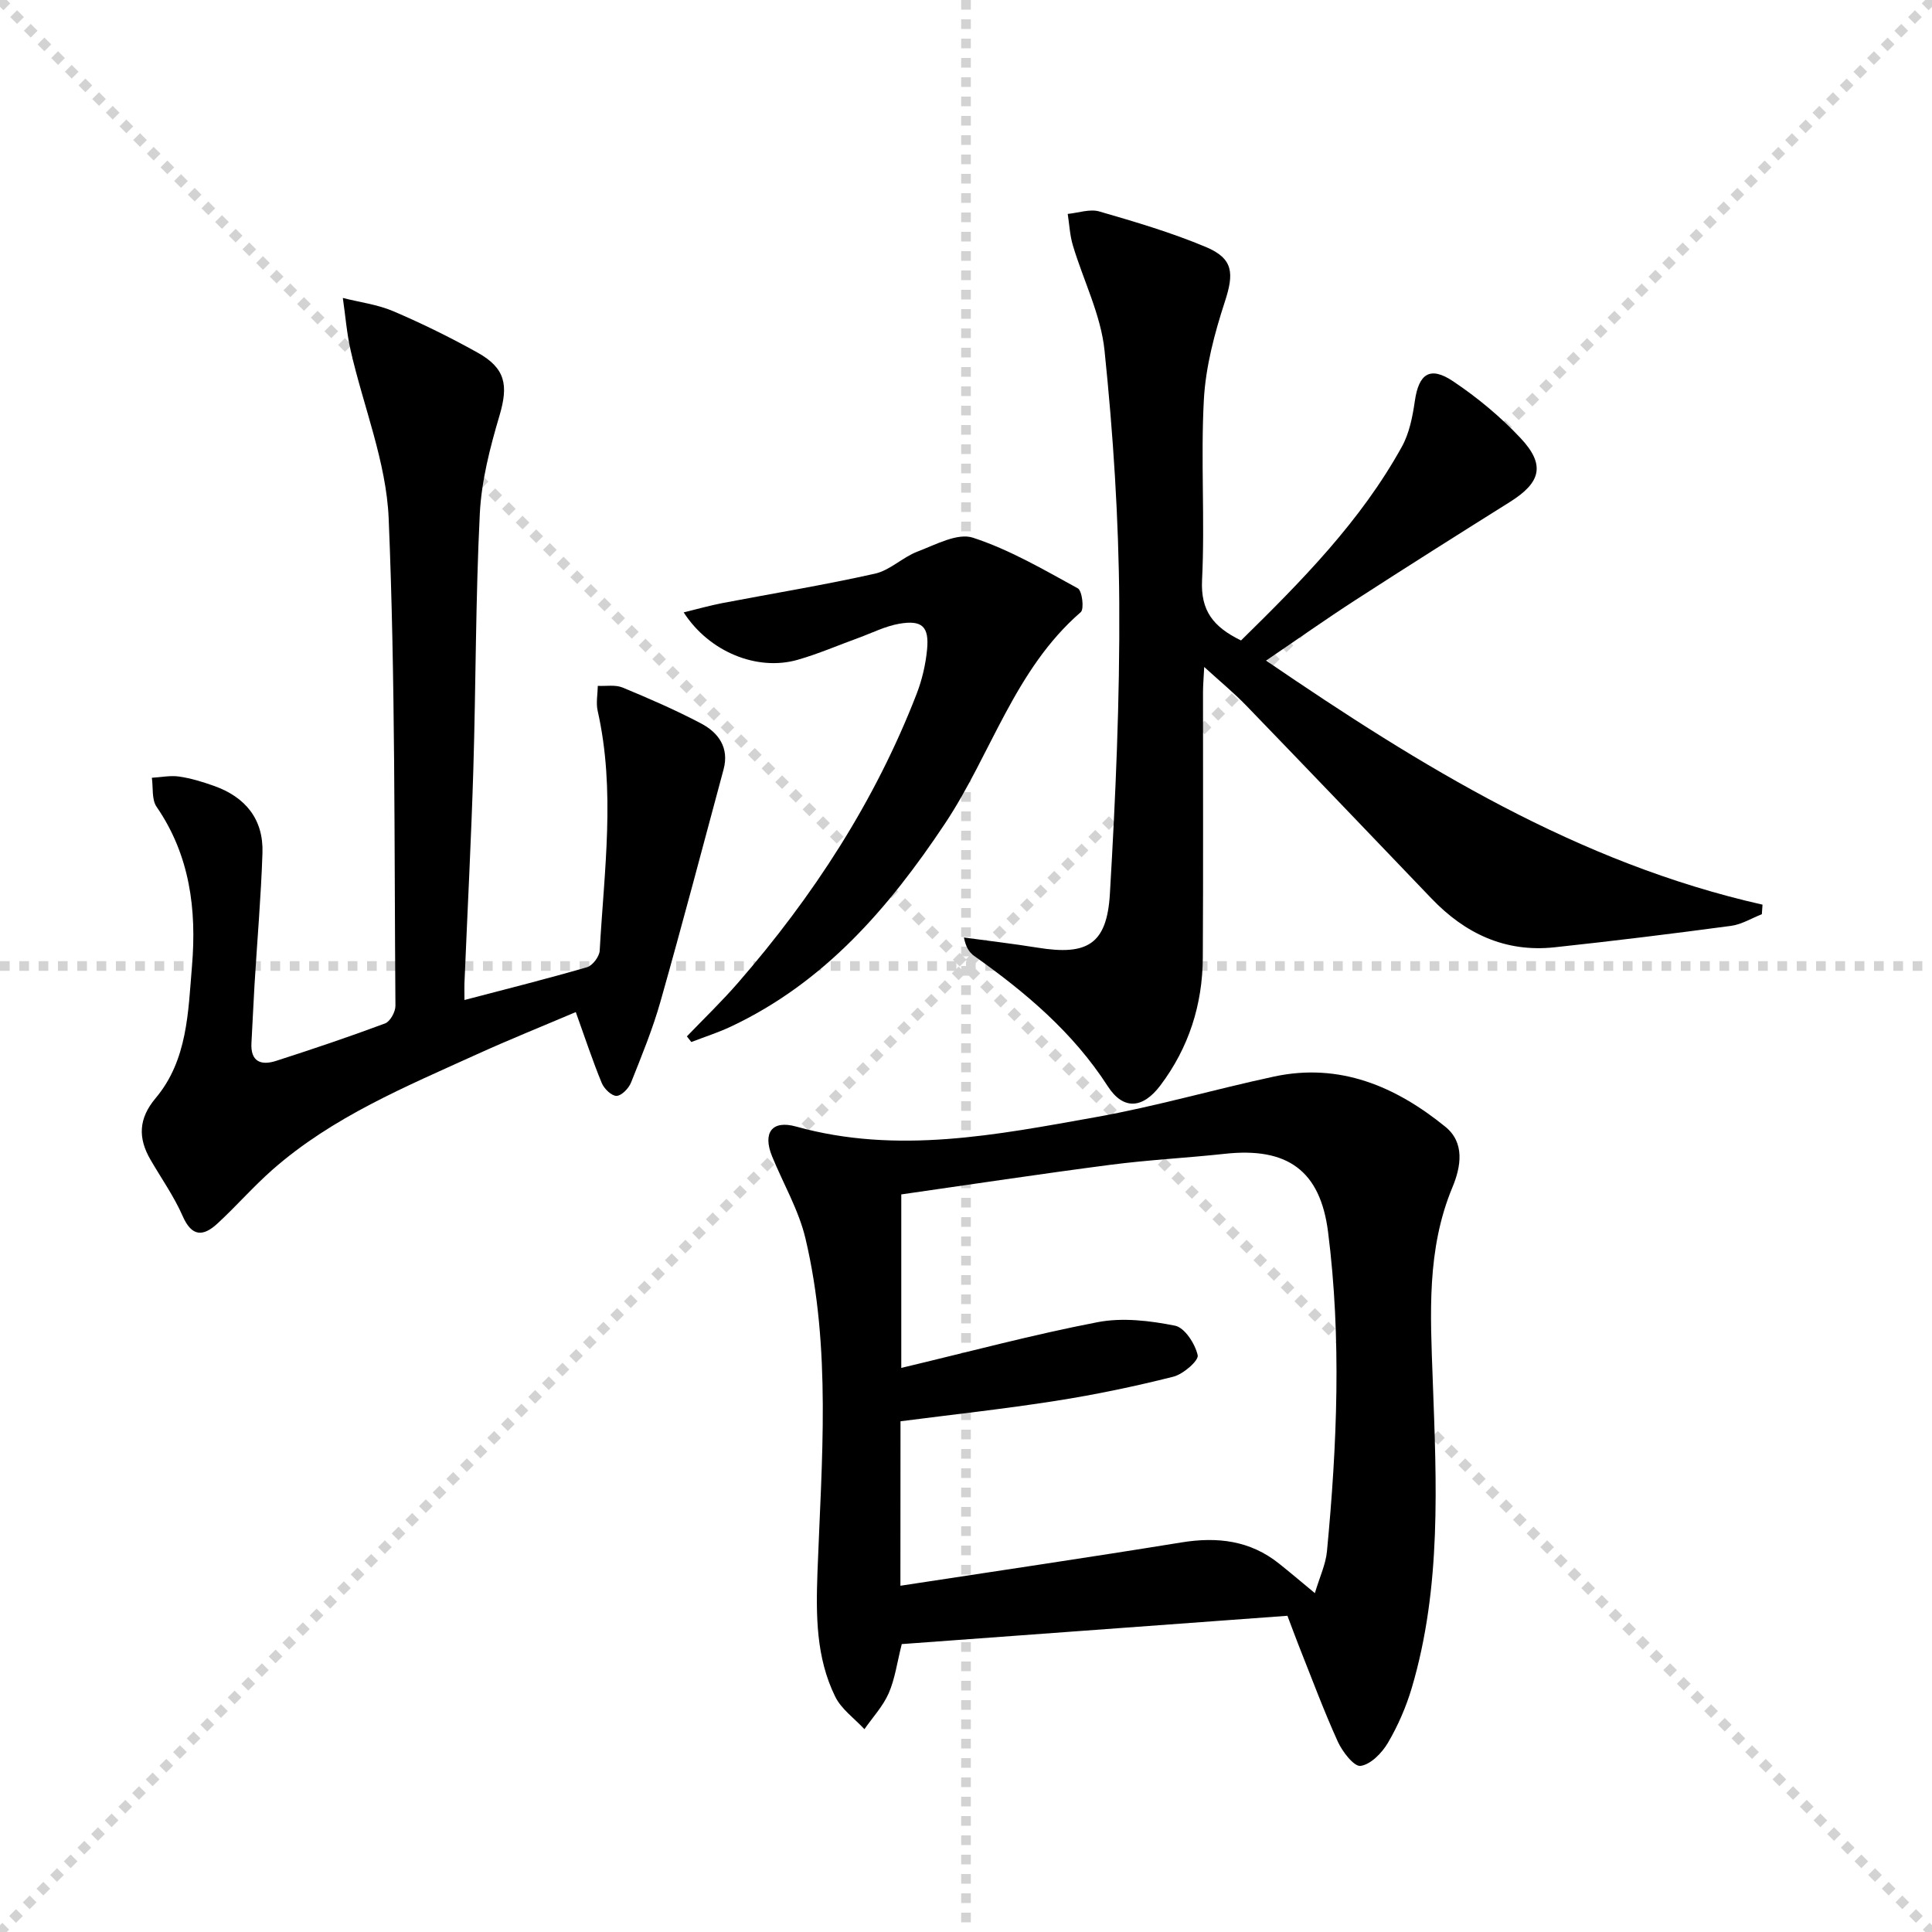 <svg enable-background="new 0 0 400 400" viewBox="0 0 400 400" xmlns="http://www.w3.org/2000/svg"><g stroke="lightgray" stroke-dasharray="1,1" stroke-width="1" transform="scale(2, 2)"><line x1="0" y1="0" x2="200" y2="200"></line><line x1="200" y1="0" x2="0" y2="200"></line><line x1="100" y1="0" x2="100" y2="200"></line><line x1="0" y1="100" x2="200" y2="100"></line></g><path d="m266.55 334.53c-26.66 1.95-53.31 3.91-79.85 5.86-.97 3.82-1.4 7.2-2.71 10.19-1.18 2.69-3.31 4.97-5.02 7.43-2.06-2.23-4.77-4.13-6.05-6.74-3.99-8.12-3.99-16.86-3.67-25.8.85-23.07 2.91-46.27-2.49-69.07-1.4-5.89-4.6-11.34-6.92-17.02-1.96-4.83-.04-7.54 4.98-6.14 20.95 5.84 41.56 1.71 62.11-1.96 12.39-2.21 24.53-5.75 36.84-8.39 13.6-2.92 25.18 2.04 35.47 10.39 4.06 3.29 3.26 8.23 1.48 12.51-5.38 12.9-4.58 26.31-4.09 39.8.78 21.43 1.86 42.93-4.34 63.88-1.17 3.94-2.86 7.83-4.94 11.37-1.23 2.09-3.56 4.48-5.66 4.77-1.36.18-3.77-2.95-4.72-5.04-2.94-6.49-5.42-13.19-8.06-19.82-.73-1.84-1.4-3.7-2.36-6.22zm-80.13-6.22c19.87-3.04 39.06-5.86 58.2-8.97 7.43-1.2 14.2-.41 20.2 4.39 2.27 1.81 4.49 3.69 7.41 6.11 1-3.35 2.24-5.94 2.5-8.63 2.1-22.04 3.03-44.11.23-66.16-1.61-12.65-8.37-17.58-21.34-16.17-7.92.86-15.9 1.26-23.79 2.29-14.44 1.88-28.84 4.06-43.23 6.12v35.92c13.93-3.31 27.2-6.88 40.66-9.47 5.14-.99 10.81-.31 16.02.73 2 .4 4.17 3.76 4.69 6.12.24 1.11-3 3.92-5.04 4.44-8.02 2.02-16.15 3.72-24.33 5-10.62 1.67-21.32 2.83-32.16 4.23-.02 11.22-.02 22.15-.02 34.05z" fill="#000001"/><path d="m256.94 132.6c12.48-12.25 24.76-24.65 33.31-40.13 1.55-2.8 2.21-6.23 2.68-9.46.81-5.62 3.13-7.28 7.92-4.07 5.05 3.38 9.84 7.36 13.99 11.79 5.17 5.52 4.19 9.18-2.25 13.21-10.71 6.71-21.39 13.46-32 20.32-6 3.88-11.84 8.01-18.47 12.51 32.12 21.92 64.55 41.9 102.79 50.53-.05.66-.09 1.32-.14 1.98-2.12.83-4.19 2.12-6.38 2.41-12.16 1.63-24.34 3.13-36.55 4.44-10.17 1.09-18.5-2.83-25.45-10.09-12.77-13.34-25.55-26.69-38.38-39.97-2.5-2.59-5.3-4.89-8.69-7.98-.12 2.39-.25 3.79-.25 5.19-.01 18.32.06 36.65-.04 54.97-.05 9.75-2.91 18.69-8.8 26.49-3.63 4.81-7.66 5.15-10.89.14-7.21-11.18-17.03-19.43-27.67-26.98-.99-.7-1.7-1.79-2.1-3.8 5.1.7 10.22 1.29 15.3 2.11 10.25 1.66 14.3-.71 14.92-11.13 1.18-20.07 2.07-40.2 1.94-60.3-.11-17.43-1.26-34.9-3.05-52.23-.76-7.39-4.38-14.47-6.55-21.73-.63-2.1-.73-4.35-1.07-6.53 2.19-.21 4.57-1.08 6.54-.51 7.46 2.16 14.95 4.37 22.09 7.37 5.71 2.4 5.81 5.47 3.9 11.32-2.13 6.54-3.96 13.41-4.34 20.22-.68 12.46.24 25-.38 37.46-.29 6.27 2.28 9.63 8.07 12.45z" fill="#000001"/><path d="m96.16 207.04c8.77-2.3 17.12-4.39 25.38-6.79 1.14-.33 2.55-2.2 2.62-3.42.92-16.55 3.31-33.13-.42-49.66-.37-1.64 0-3.44.03-5.17 1.71.09 3.61-.27 5.11.34 5.51 2.28 11.01 4.67 16.28 7.45 3.6 1.9 5.85 5.02 4.65 9.5-4.31 16.01-8.53 32.05-13.05 48.01-1.62 5.73-3.9 11.29-6.11 16.83-.48 1.2-1.94 2.72-2.99 2.76-1.02.03-2.57-1.46-3.06-2.63-1.89-4.58-3.44-9.3-5.39-14.72-6.8 2.89-13.66 5.65-20.38 8.7-14.83 6.74-29.97 12.99-42.41 23.93-3.99 3.51-7.5 7.56-11.41 11.16-2.89 2.66-5.27 2.82-7.18-1.53-1.79-4.09-4.42-7.81-6.67-11.69-2.61-4.49-2.5-8.52 1.06-12.75 6.63-7.88 6.73-17.86 7.53-27.38.98-11.63-.42-22.9-7.33-32.94-1.04-1.51-.69-3.98-.98-6.01 1.9-.11 3.84-.52 5.68-.25 2.44.36 4.85 1.1 7.18 1.93 6.5 2.3 10.27 6.89 10.04 13.88-.3 9.13-1.1 18.25-1.65 27.38-.24 3.98-.4 7.97-.63 11.96-.22 3.87 1.97 4.72 5.08 3.72 7.58-2.44 15.13-4.98 22.58-7.76 1.06-.39 2.16-2.4 2.15-3.65-.26-33.64 0-67.31-1.4-100.91-.49-11.68-5.23-23.16-7.87-34.77-.81-3.56-1.09-7.24-1.62-10.87 3.5.89 7.18 1.35 10.46 2.75 5.95 2.54 11.78 5.41 17.43 8.56 5.83 3.25 6.39 6.78 4.56 12.99-1.96 6.62-3.75 13.51-4.09 20.36-.88 17.61-.81 35.27-1.34 52.91-.44 14.46-1.2 28.92-1.8 43.37-.09 1.29-.04 2.59-.04 4.41z" fill="#000001"/><path d="m142.21 214.57c3.53-3.67 7.21-7.21 10.55-11.05 15.6-17.94 28.42-37.64 37.03-59.89 1.12-2.9 1.85-6.05 2.15-9.15.46-4.75-1.03-6.16-5.76-5.34-2.89.5-5.63 1.9-8.42 2.92-4.21 1.53-8.33 3.32-12.63 4.55-8.34 2.38-18.28-1.6-23.58-9.82 2.87-.7 5.4-1.43 7.97-1.92 10.55-2.02 21.15-3.75 31.63-6.1 3.11-.69 5.71-3.39 8.78-4.56 3.74-1.42 8.29-3.93 11.49-2.89 7.59 2.47 14.67 6.62 21.73 10.49.9.49 1.35 4.29.61 4.93-13.71 11.87-18.53 29.39-28.15 43.83-11.61 17.42-24.91 32.84-44.26 41.96-2.65 1.25-5.47 2.15-8.22 3.21-.29-.38-.61-.78-.92-1.17z" fill="#000001"/></svg>